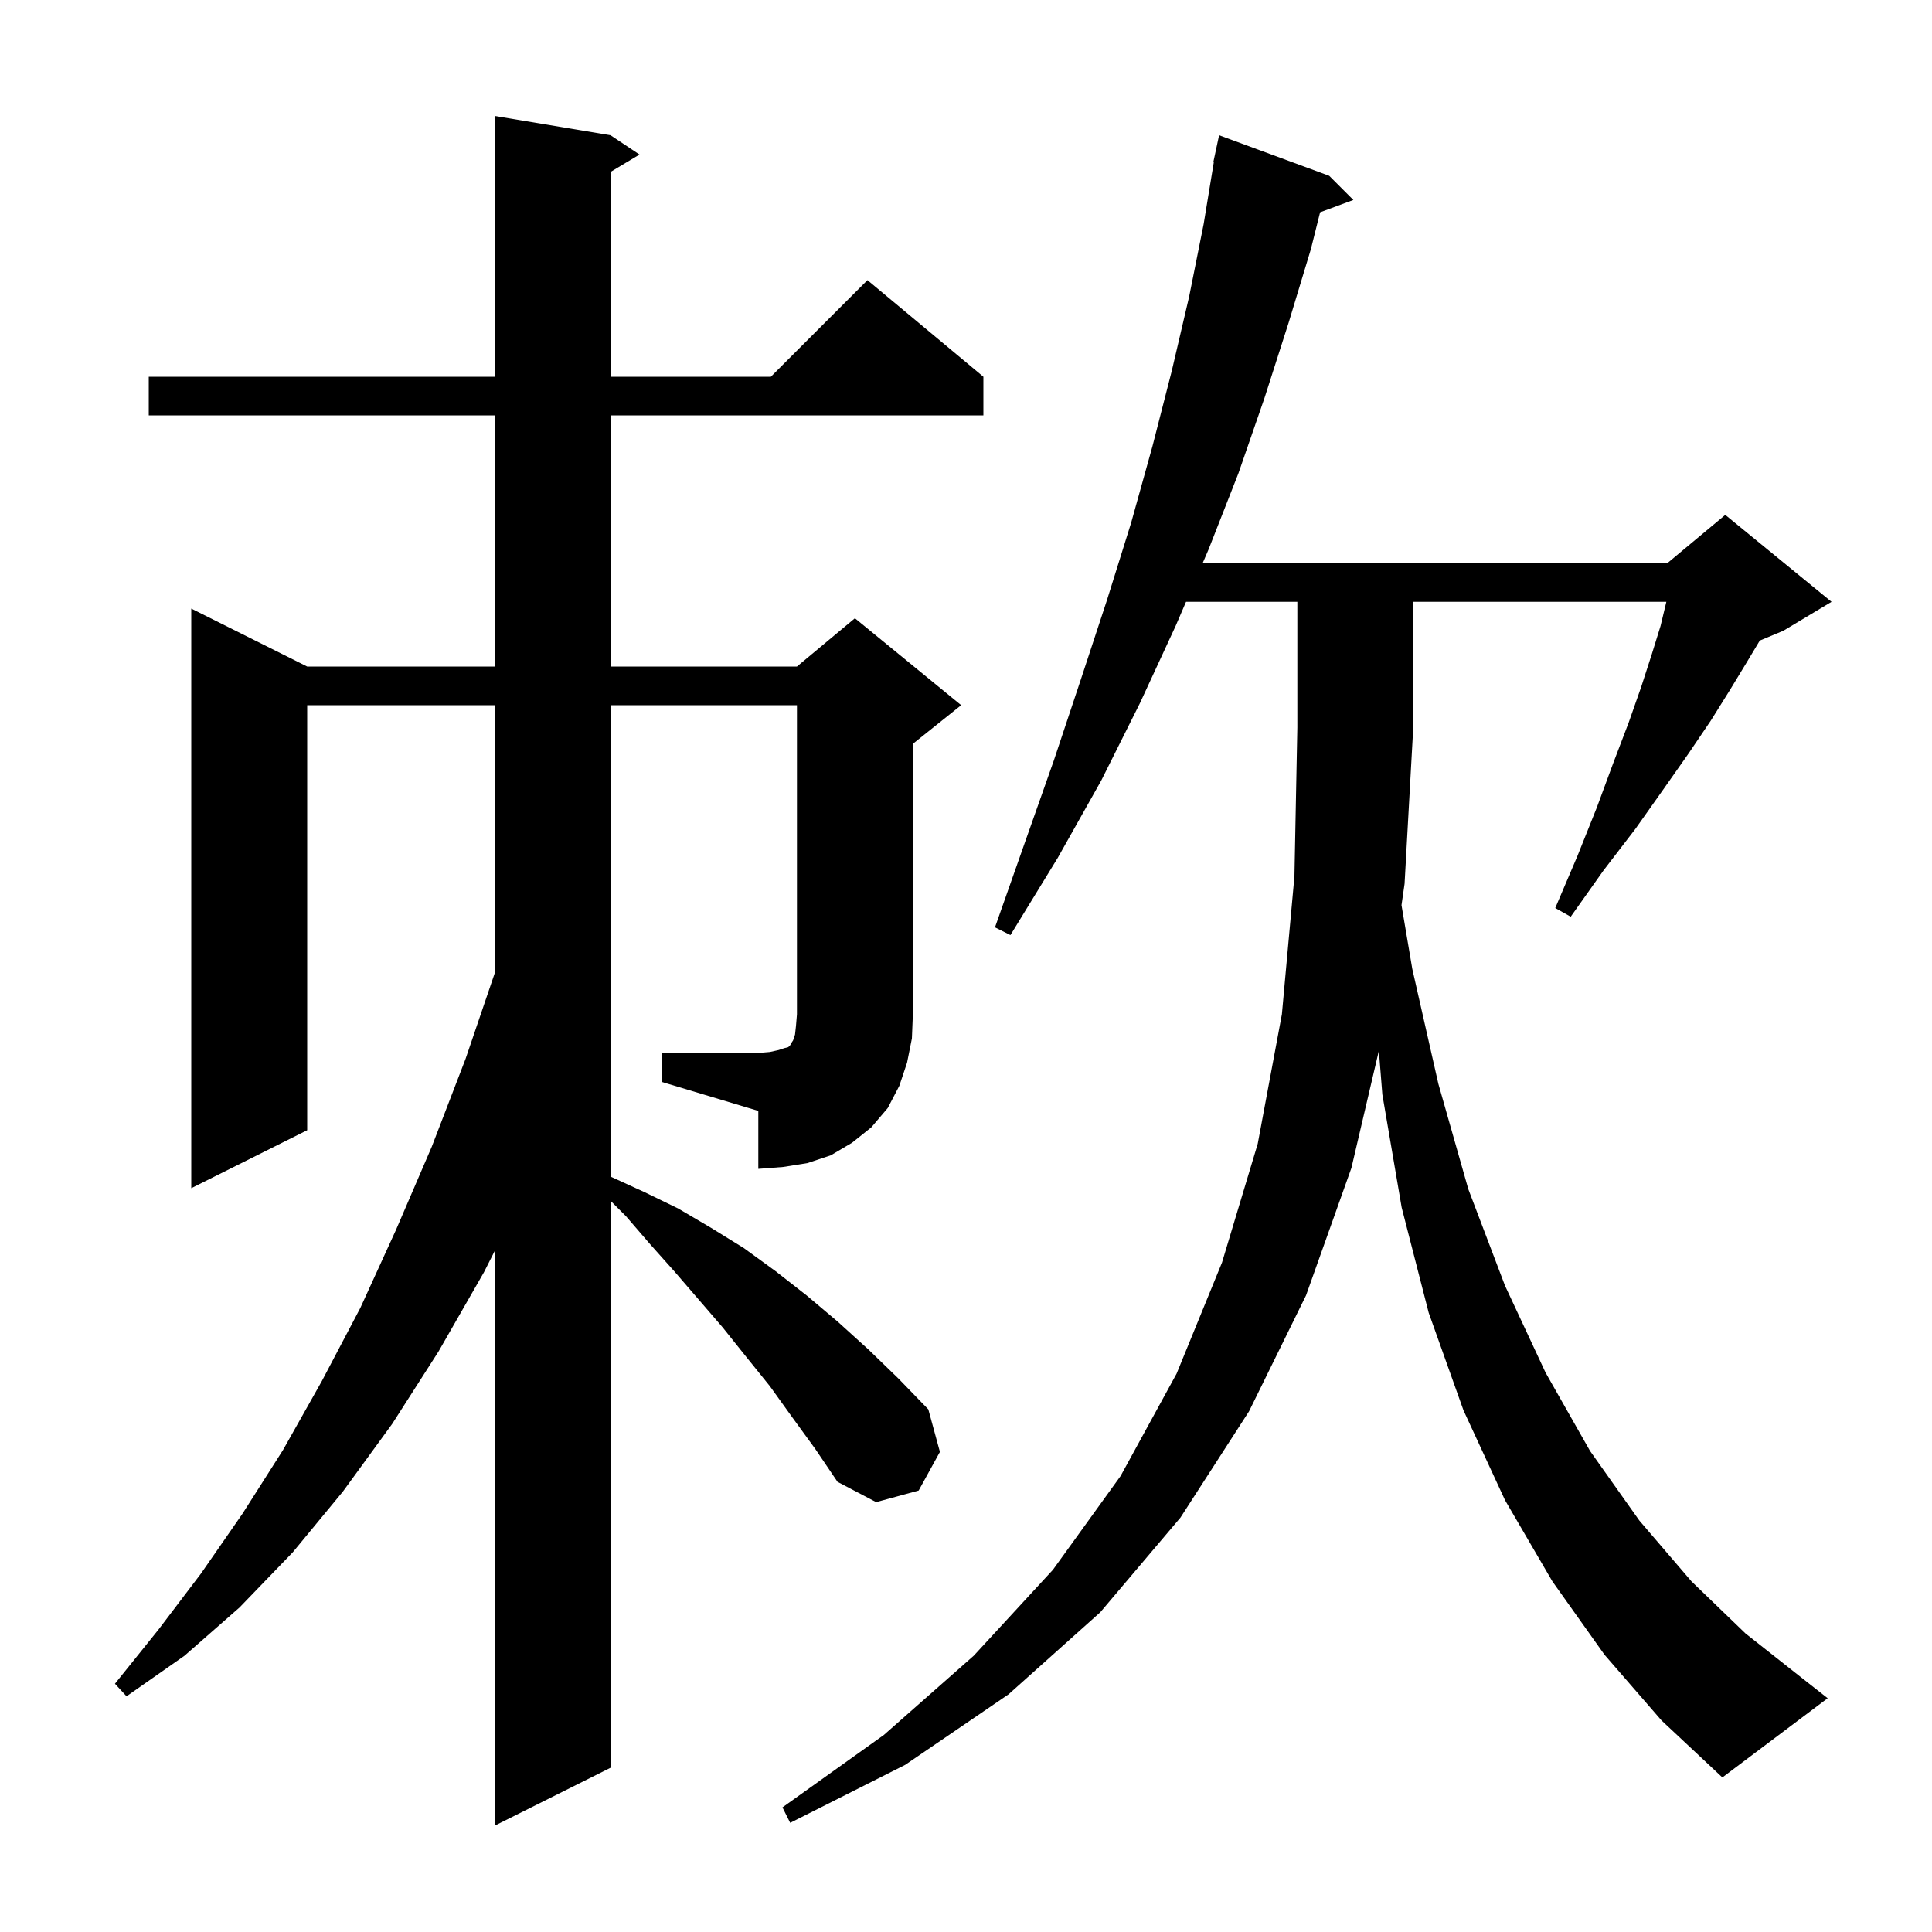 <svg xmlns="http://www.w3.org/2000/svg" xmlns:xlink="http://www.w3.org/1999/xlink" version="1.1" baseProfile="full" viewBox="0 0 200 200" width="200" height="200"><g fill="currentColor"><path d="M 166.1 171.3 L 160.7 163.7 L 155.8 155.3 L 151.5 146.0 L 147.9 135.9 L 145.1 125.0 L 143.1 113.3 L 142.74 108.765 L 139.9 120.9 L 135.2 134.1 L 129.3 146.1 L 122.2 157.1 L 113.9 166.9 L 104.4 175.4 L 93.7 182.7 L 81.8 188.7 L 81.0 187.1 L 91.5 179.6 L 100.8 171.4 L 109.0 162.5 L 116.0 152.8 L 121.8 142.2 L 126.5 130.7 L 130.2 118.4 L 132.7 105.0 L 134.0 90.7 L 134.3 75.3 L 134.3 62.3 L 122.776 62.3 L 121.7 64.8 L 118.0 72.8 L 114.0 80.8 L 109.5 88.8 L 104.6 96.8 L 103.0 96.0 L 106.1 87.2 L 109.1 78.7 L 111.9 70.3 L 114.6 62.1 L 117.1 54.1 L 119.3 46.2 L 121.3 38.4 L 123.1 30.7 L 124.6 23.2 L 125.651 16.806 L 125.6 16.8 L 126.2 14.0 L 137.6 18.2 L 140.1 20.7 L 136.656 21.976 L 135.7 25.8 L 133.4 33.4 L 130.9 41.2 L 128.2 49.0 L 125.1 56.9 L 124.497 58.3 L 172.6 58.3 L 178.6 53.3 L 189.6 62.3 L 184.6 65.3 L 182.173 66.311 L 180.8 68.6 L 179.1 71.4 L 177.1 74.6 L 174.8 78.0 L 172.2 81.7 L 169.3 85.8 L 166.0 90.1 L 162.6 94.9 L 161.0 94.0 L 163.3 88.6 L 165.3 83.6 L 167.0 79.0 L 168.6 74.8 L 169.9 71.1 L 171.0 67.7 L 171.9 64.8 L 172.5 62.3 L 146.3 62.3 L 146.3 75.3 L 145.4 91.5 L 145.083 93.702 L 146.2 100.3 L 148.9 112.2 L 152.0 123.1 L 155.8 133.1 L 160.0 142.1 L 164.6 150.2 L 169.7 157.4 L 175.1 163.7 L 180.7 169.1 L 186.4 173.6 L 189.2 175.8 L 178.3 184.0 L 172.0 178.1 Z M 68.5 109.0 L 78.5 109.0 L 79.7 108.9 L 80.6 108.7 L 81.2 108.5 L 81.6 108.4 L 81.8 108.2 L 81.9 108.0 L 82.1 107.7 L 82.3 107.1 L 82.4 106.2 L 82.5 105.0 L 82.5 73.0 L 63.2 73.0 L 63.2 121.8 L 66.7 123.4 L 70.2 125.1 L 73.6 127.1 L 77.0 129.2 L 80.3 131.6 L 83.5 134.1 L 86.7 136.8 L 89.9 139.7 L 93.0 142.7 L 96.1 145.9 L 97.3 150.3 L 95.1 154.3 L 90.7 155.5 L 86.7 153.4 L 84.4 150.0 L 82.0 146.7 L 79.7 143.5 L 77.2 140.4 L 74.8 137.4 L 69.8 131.6 L 67.3 128.8 L 64.8 125.9 L 63.2 124.3 L 63.2 183.0 L 51.2 189.0 L 51.2 129.525 L 50.1 131.7 L 45.4 139.9 L 40.6 147.4 L 35.5 154.4 L 30.3 160.7 L 24.8 166.4 L 19.1 171.4 L 13.1 175.6 L 11.9 174.3 L 16.4 168.7 L 20.8 162.9 L 25.1 156.7 L 29.3 150.1 L 33.3 143.0 L 37.3 135.4 L 41.0 127.3 L 44.7 118.7 L 48.2 109.6 L 51.2 100.782 L 51.2 73.0 L 31.8 73.0 L 31.8 117.0 L 19.8 123.0 L 19.8 63.0 L 31.8 69.0 L 51.2 69.0 L 51.2 43.0 L 15.4 43.0 L 15.4 39.0 L 51.2 39.0 L 51.2 12.0 L 63.2 14.0 L 66.2 16.0 L 63.2 17.8 L 63.2 39.0 L 79.8 39.0 L 89.8 29.0 L 101.8 39.0 L 101.8 43.0 L 63.2 43.0 L 63.2 69.0 L 82.5 69.0 L 88.5 64.0 L 99.5 73.0 L 94.5 77.0 L 94.5 105.0 L 94.4 107.5 L 93.9 110.0 L 93.1 112.4 L 91.9 114.7 L 90.2 116.7 L 88.2 118.3 L 86.0 119.6 L 83.6 120.4 L 81.1 120.8 L 78.5 121.0 L 78.5 115.0 L 68.5 112.0 Z "/></g></svg>